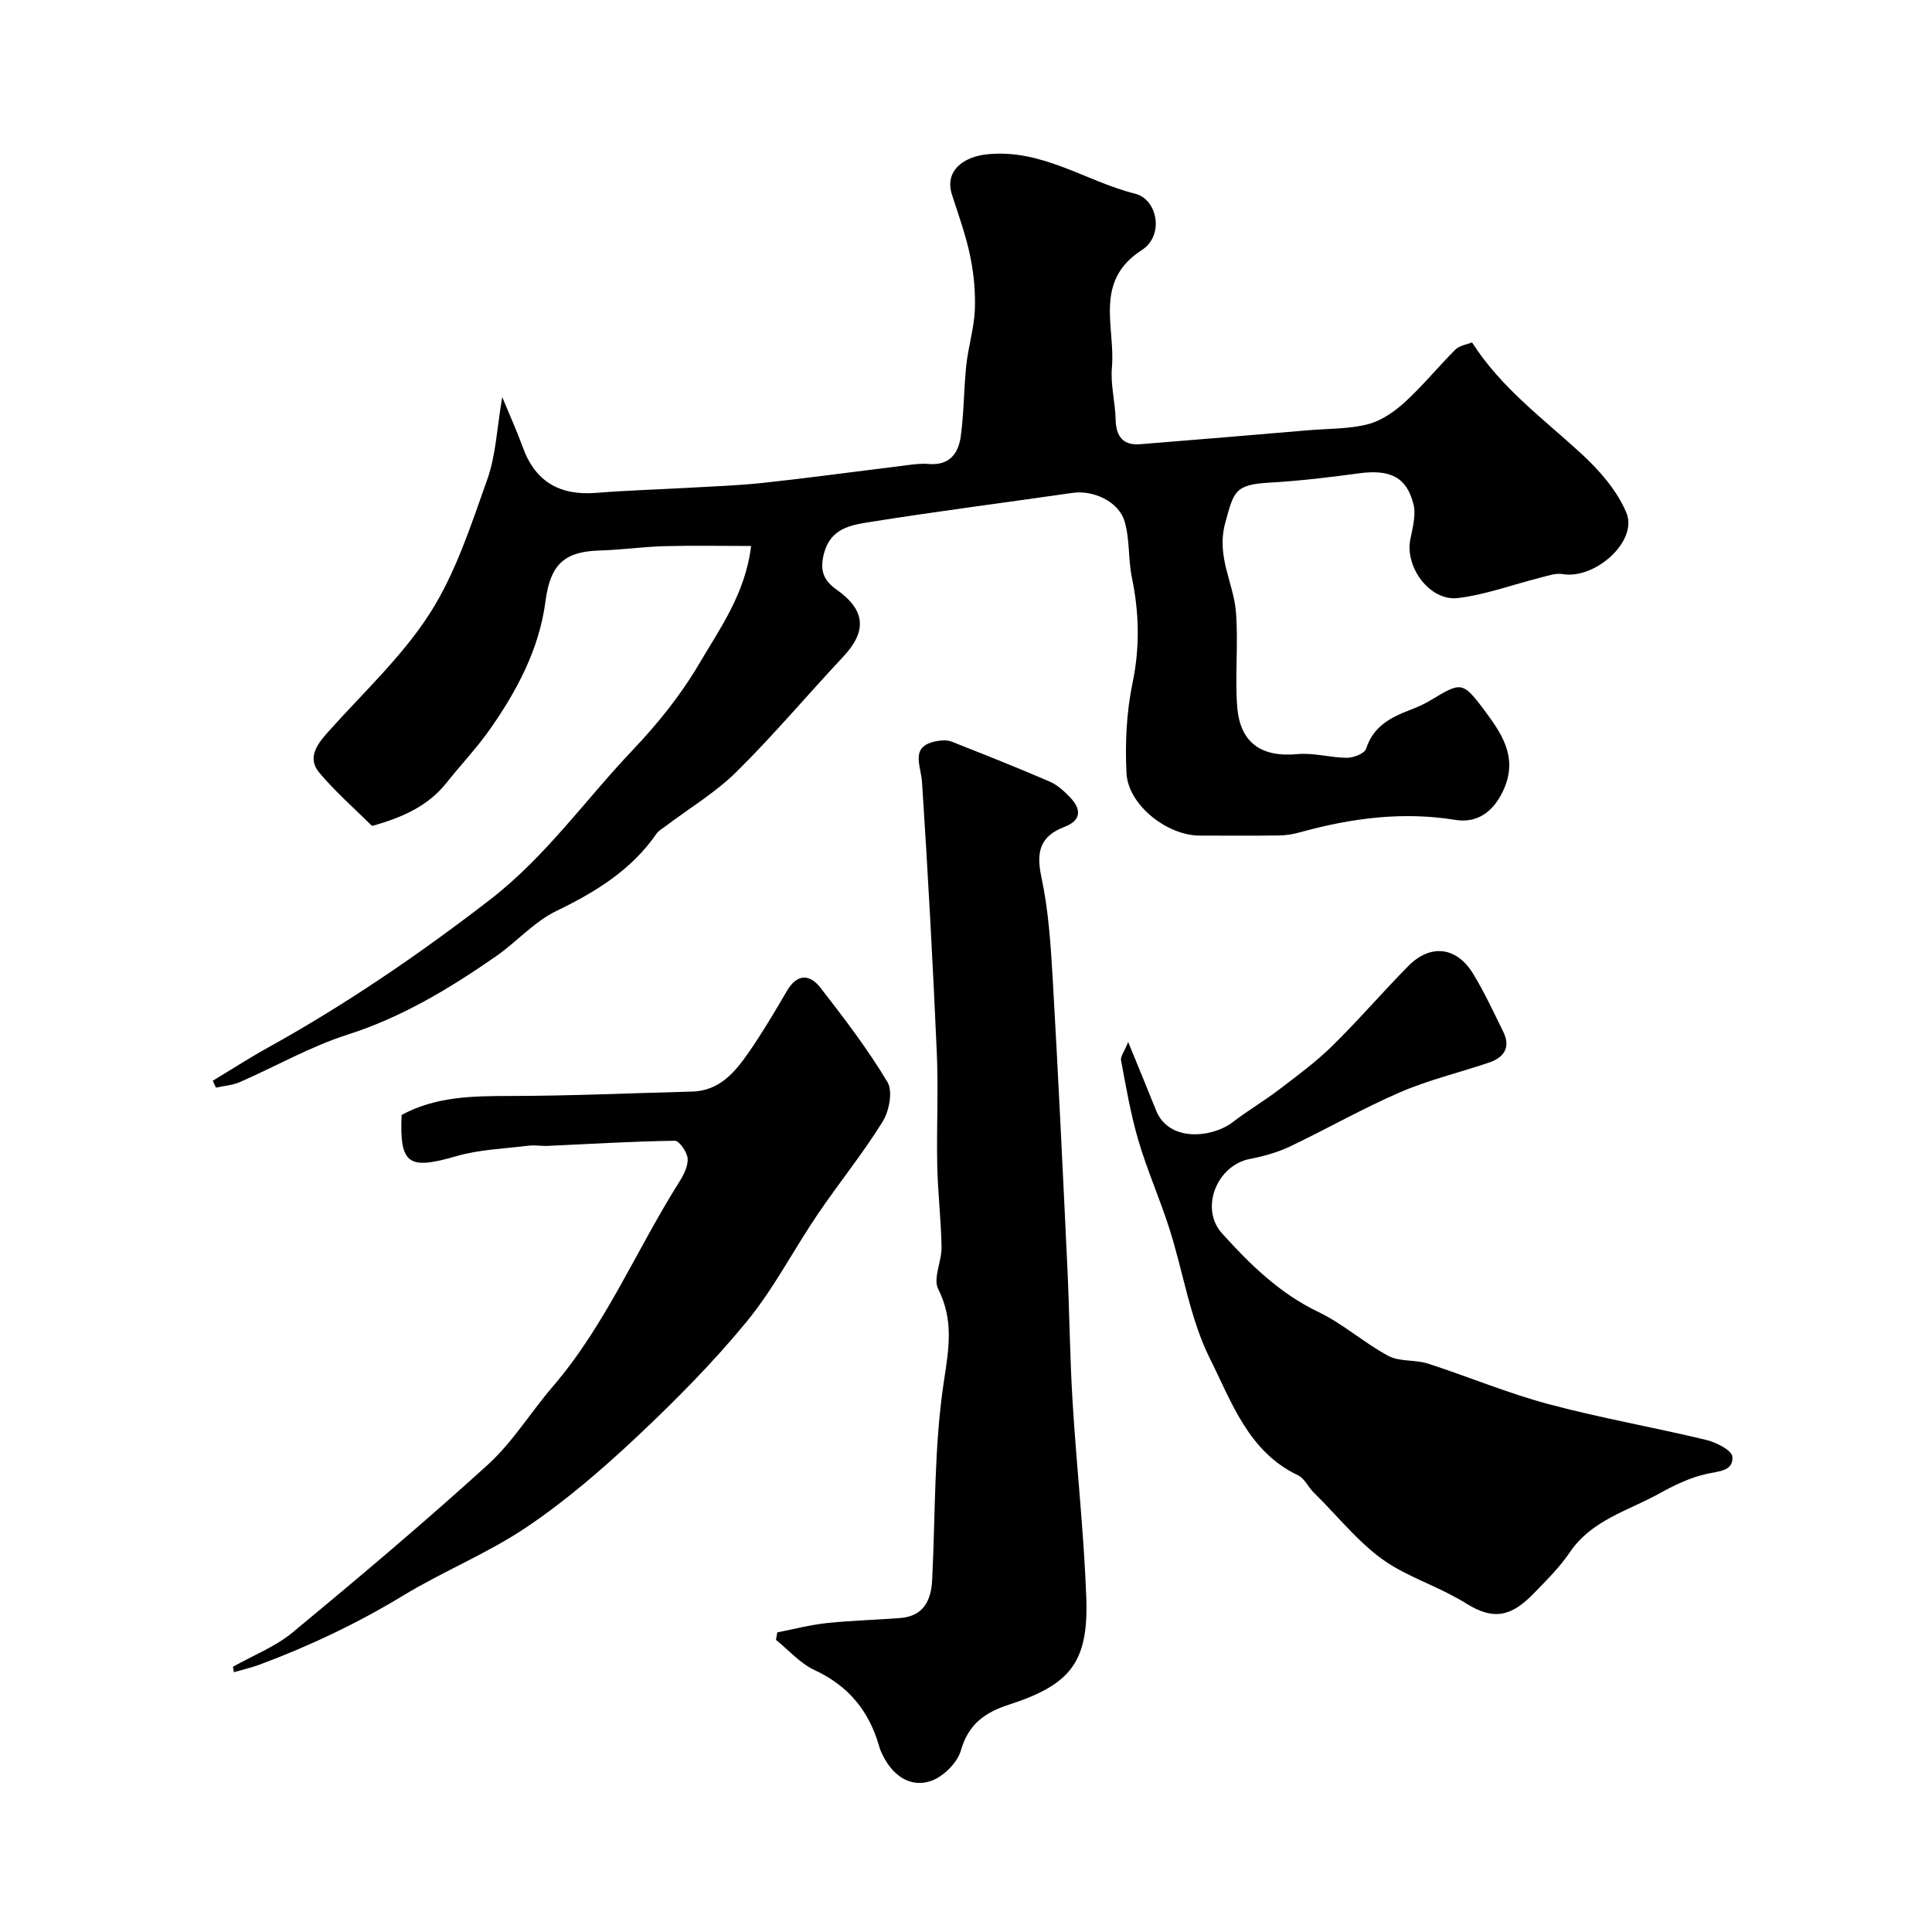 <svg enable-background="new 0 0 400 400" viewBox="0 0 400 400" xmlns="http://www.w3.org/2000/svg"><g fill="#000001"><path d="m44.05 223.75c3.83-2.3 7.59-4.73 11.49-6.89 16.15-8.96 31.32-19.32 45.95-30.62 11.49-8.88 19.7-20.64 29.52-30.97 5.13-5.4 9.93-11.35 13.69-17.75 4.33-7.38 9.61-14.59 10.81-24.48-6.41 0-12.19-.12-17.97.04-4.44.12-8.87.77-13.31.89-7.57.2-10.31 3.04-11.3 10.57-1.3 9.85-5.89 18.47-11.52 26.49-2.73 3.88-6.04 7.35-8.99 11.07-3.87 4.87-9.24 7.14-14.98 8.8-.16.05-.41.12-.48.04-3.65-3.62-7.54-7.03-10.84-10.95-2.51-2.98-.6-5.74 1.64-8.26 7.22-8.12 15.4-15.66 21.21-24.7 5.37-8.37 8.53-18.26 11.91-27.75 1.8-5.05 2-10.68 3.1-17.07 1.66 4.02 3.09 7.17 4.27 10.42 2.61 7.19 7.74 10.01 15.22 9.41 6.27-.51 12.58-.68 18.86-1.04 5.26-.3 10.54-.47 15.78-1.04 9.28-1 18.52-2.27 27.79-3.4 2.12-.26 4.28-.67 6.39-.5 4.33.36 6.15-2.22 6.63-5.74.67-4.89.62-9.87 1.15-14.78.41-3.82 1.6-7.59 1.76-11.4.15-3.73-.22-7.58-.99-11.24-.89-4.28-2.41-8.43-3.75-12.61-1.56-4.89 2.29-7.86 7.43-8.36 11.39-1.09 20.3 5.62 30.48 8.17 4.68 1.17 6.08 8.66 1.42 11.66-10.08 6.48-5.46 15.96-6.21 24.3-.32 3.55.69 7.19.77 10.8.07 3.52 1.55 5.39 5.1 5.11 11.64-.92 23.27-1.92 34.9-2.9 4.09-.34 8.3-.23 12.23-1.24 2.78-.71 5.5-2.6 7.67-4.59 3.7-3.38 6.89-7.32 10.45-10.87.84-.84 2.33-1.03 3.44-1.48 6.01 9.43 14.76 15.8 22.65 23.06 3.73 3.43 7.38 7.61 9.3 12.2 2.46 5.88-6.46 13.85-13.19 12.71-1.49-.25-3.18.38-4.73.77-5.66 1.42-11.23 3.51-16.98 4.19-5.8.68-10.98-6.42-9.83-12.14.47-2.37 1.2-4.98.67-7.2-1.39-5.73-4.9-7.36-11.32-6.48-6.17.84-12.38 1.58-18.6 1.93-7.15.41-7.3 1.9-9.06 8.31-1.92 6.99 1.72 12.36 2.21 18.5.52 6.46-.23 13.02.25 19.48.57 7.63 5.04 10.61 12.49 9.91 3.37-.32 6.85.76 10.28.76 1.36 0 3.62-.9 3.93-1.88 1.48-4.61 5.04-6.47 9.07-8.01 1.52-.58 3.04-1.25 4.43-2.1 6-3.65 6.51-3.8 10.61 1.66 3.76 5.02 7.59 10.13 4.23 17.22-2.06 4.35-5.37 6.7-9.88 5.97-10.89-1.78-21.54-.36-32.08 2.55-1.4.39-2.88.65-4.33.67-5.5.08-11 .03-16.5.03-6.76 0-14.83-6.34-15.16-12.93-.31-6.2-.01-12.61 1.25-18.67 1.55-7.43 1.37-14.55-.14-21.86-.79-3.82-.4-7.94-1.52-11.63-1.25-4.14-6.53-6.47-10.72-5.87-14.06 2.03-28.16 3.83-42.19 6.07-3.86.61-8.01 1.34-9.33 6.53-.88 3.47-.11 5.5 2.65 7.45 6.03 4.28 6.28 8.63 1.31 13.92-7.4 7.89-14.37 16.19-22.05 23.78-4.35 4.3-9.75 7.53-14.67 11.25-.66.5-1.45.92-1.9 1.57-5.23 7.56-12.62 12.07-20.75 16.01-4.61 2.23-8.23 6.43-12.52 9.4-9.57 6.63-19.43 12.6-30.72 16.2-7.69 2.46-14.84 6.57-22.29 9.82-1.52.66-3.28.77-4.93 1.14-.22-.47-.44-.95-.66-1.43z"/><path d="m160.92 337.97c3.39-.66 6.75-1.55 10.17-1.92 5.06-.54 10.16-.66 15.24-1.05 4.89-.37 6.46-3.64 6.67-7.95.68-13.68.37-27.5 2.41-40.97 1.04-6.88 2.09-12.73-1.17-19.21-1.11-2.2.75-5.75.7-8.67-.1-5.6-.77-11.19-.89-16.79-.17-7.86.25-15.73-.1-23.58-.82-18.63-1.84-37.25-3.05-55.85-.24-3.66-2.7-7.63 3.33-8.59.9-.14 1.96-.17 2.78.15 6.8 2.69 13.61 5.38 20.32 8.28 1.6.69 3.01 2 4.24 3.28 2.34 2.46 2.33 4.75-1.18 6.09-5.07 1.94-5.9 5.18-4.78 10.41 1.47 6.86 1.93 13.98 2.34 21.02 1.15 19.94 2.1 39.9 3.04 59.86.44 9.26.51 18.53 1.08 27.78.82 13.47 2.33 26.9 2.83 40.38.5 13.4-3.17 18.12-15.92 22.26-4.97 1.61-8.46 3.98-10.03 9.49-.73 2.58-3.69 5.5-6.27 6.36-4.1 1.36-7.62-.98-9.7-4.93-.38-.71-.74-1.46-.95-2.23-2.07-7.31-6.34-12.55-13.39-15.82-2.98-1.38-5.34-4.13-7.98-6.25.08-.52.17-1.03.26-1.55z"/><path d="m233.58 215.74c2.37 5.8 4.1 9.96 5.77 14.15 2.66 6.68 11.69 5.66 15.87 2.44 3.09-2.38 6.48-4.37 9.59-6.74 3.77-2.88 7.64-5.72 11.01-9.03 5.43-5.33 10.4-11.13 15.75-16.55 4.56-4.62 9.94-4.04 13.36 1.5 2.38 3.85 4.28 8.01 6.29 12.08 1.6 3.24.2 5.34-2.92 6.4-6.14 2.08-12.51 3.59-18.43 6.15-7.77 3.36-15.16 7.6-22.82 11.24-2.59 1.23-5.46 2.02-8.29 2.57-6.84 1.33-10.41 10.24-5.75 15.41 5.79 6.41 11.9 12.42 19.96 16.28 5.1 2.44 9.46 6.4 14.47 9.08 2.34 1.25 5.54.75 8.17 1.59 8.34 2.69 16.48 6.12 24.93 8.38 10.78 2.89 21.82 4.81 32.68 7.42 2.08.5 5.35 2.15 5.45 3.48.23 3-2.8 3-5.36 3.57-3.4.75-6.7 2.35-9.78 4.06-6.45 3.59-13.98 5.47-18.51 12.16-2.11 3.11-4.85 5.82-7.49 8.54-4.62 4.75-8.28 5.63-13.96 2.07-4.9-3.07-10.41-4.9-15.16-7.71-6.27-3.71-11.02-10-16.38-15.23-1.17-1.14-1.93-2.97-3.29-3.61-10.27-4.86-13.74-15.17-18.2-24.08-4.15-8.28-5.55-17.92-8.4-26.88-1.96-6.17-4.61-12.13-6.44-18.33-1.6-5.42-2.55-11.03-3.6-16.6-.15-.83.69-1.85 1.48-3.81z"/><path d="m48.23 345.08c4.15-2.34 8.75-4.12 12.36-7.11 13.67-11.31 27.25-22.76 40.38-34.69 5.16-4.69 8.91-10.89 13.5-16.24 10.91-12.7 17.25-28.2 26.07-42.18.94-1.49 1.93-3.34 1.83-4.96-.08-1.35-1.73-3.74-2.66-3.72-8.75.12-17.5.67-26.25 1.06-1.37.06-2.76-.2-4.11-.03-4.99.62-10.13.78-14.9 2.17-9.9 2.88-11.75 1.72-11.3-8.54 7.02-3.81 14.6-3.92 22.35-3.93 12.59-.01 25.18-.59 37.77-.91 5.64-.14 8.84-3.95 11.68-8.02 2.88-4.14 5.45-8.51 8-12.86 2.1-3.59 4.73-3.44 6.91-.63 4.9 6.31 9.79 12.71 13.88 19.54 1.14 1.91.36 6-.99 8.18-4.12 6.64-9.09 12.75-13.48 19.23-4.98 7.34-9.08 15.37-14.67 22.18-6.97 8.48-14.77 16.36-22.79 23.89-7.16 6.72-14.68 13.21-22.8 18.68-8.06 5.43-17.26 9.12-25.59 14.18-9.46 5.74-19.36 10.43-29.69 14.28-1.73.64-3.54 1.04-5.31 1.56-.07-.38-.13-.75-.19-1.13z"/></g></svg>